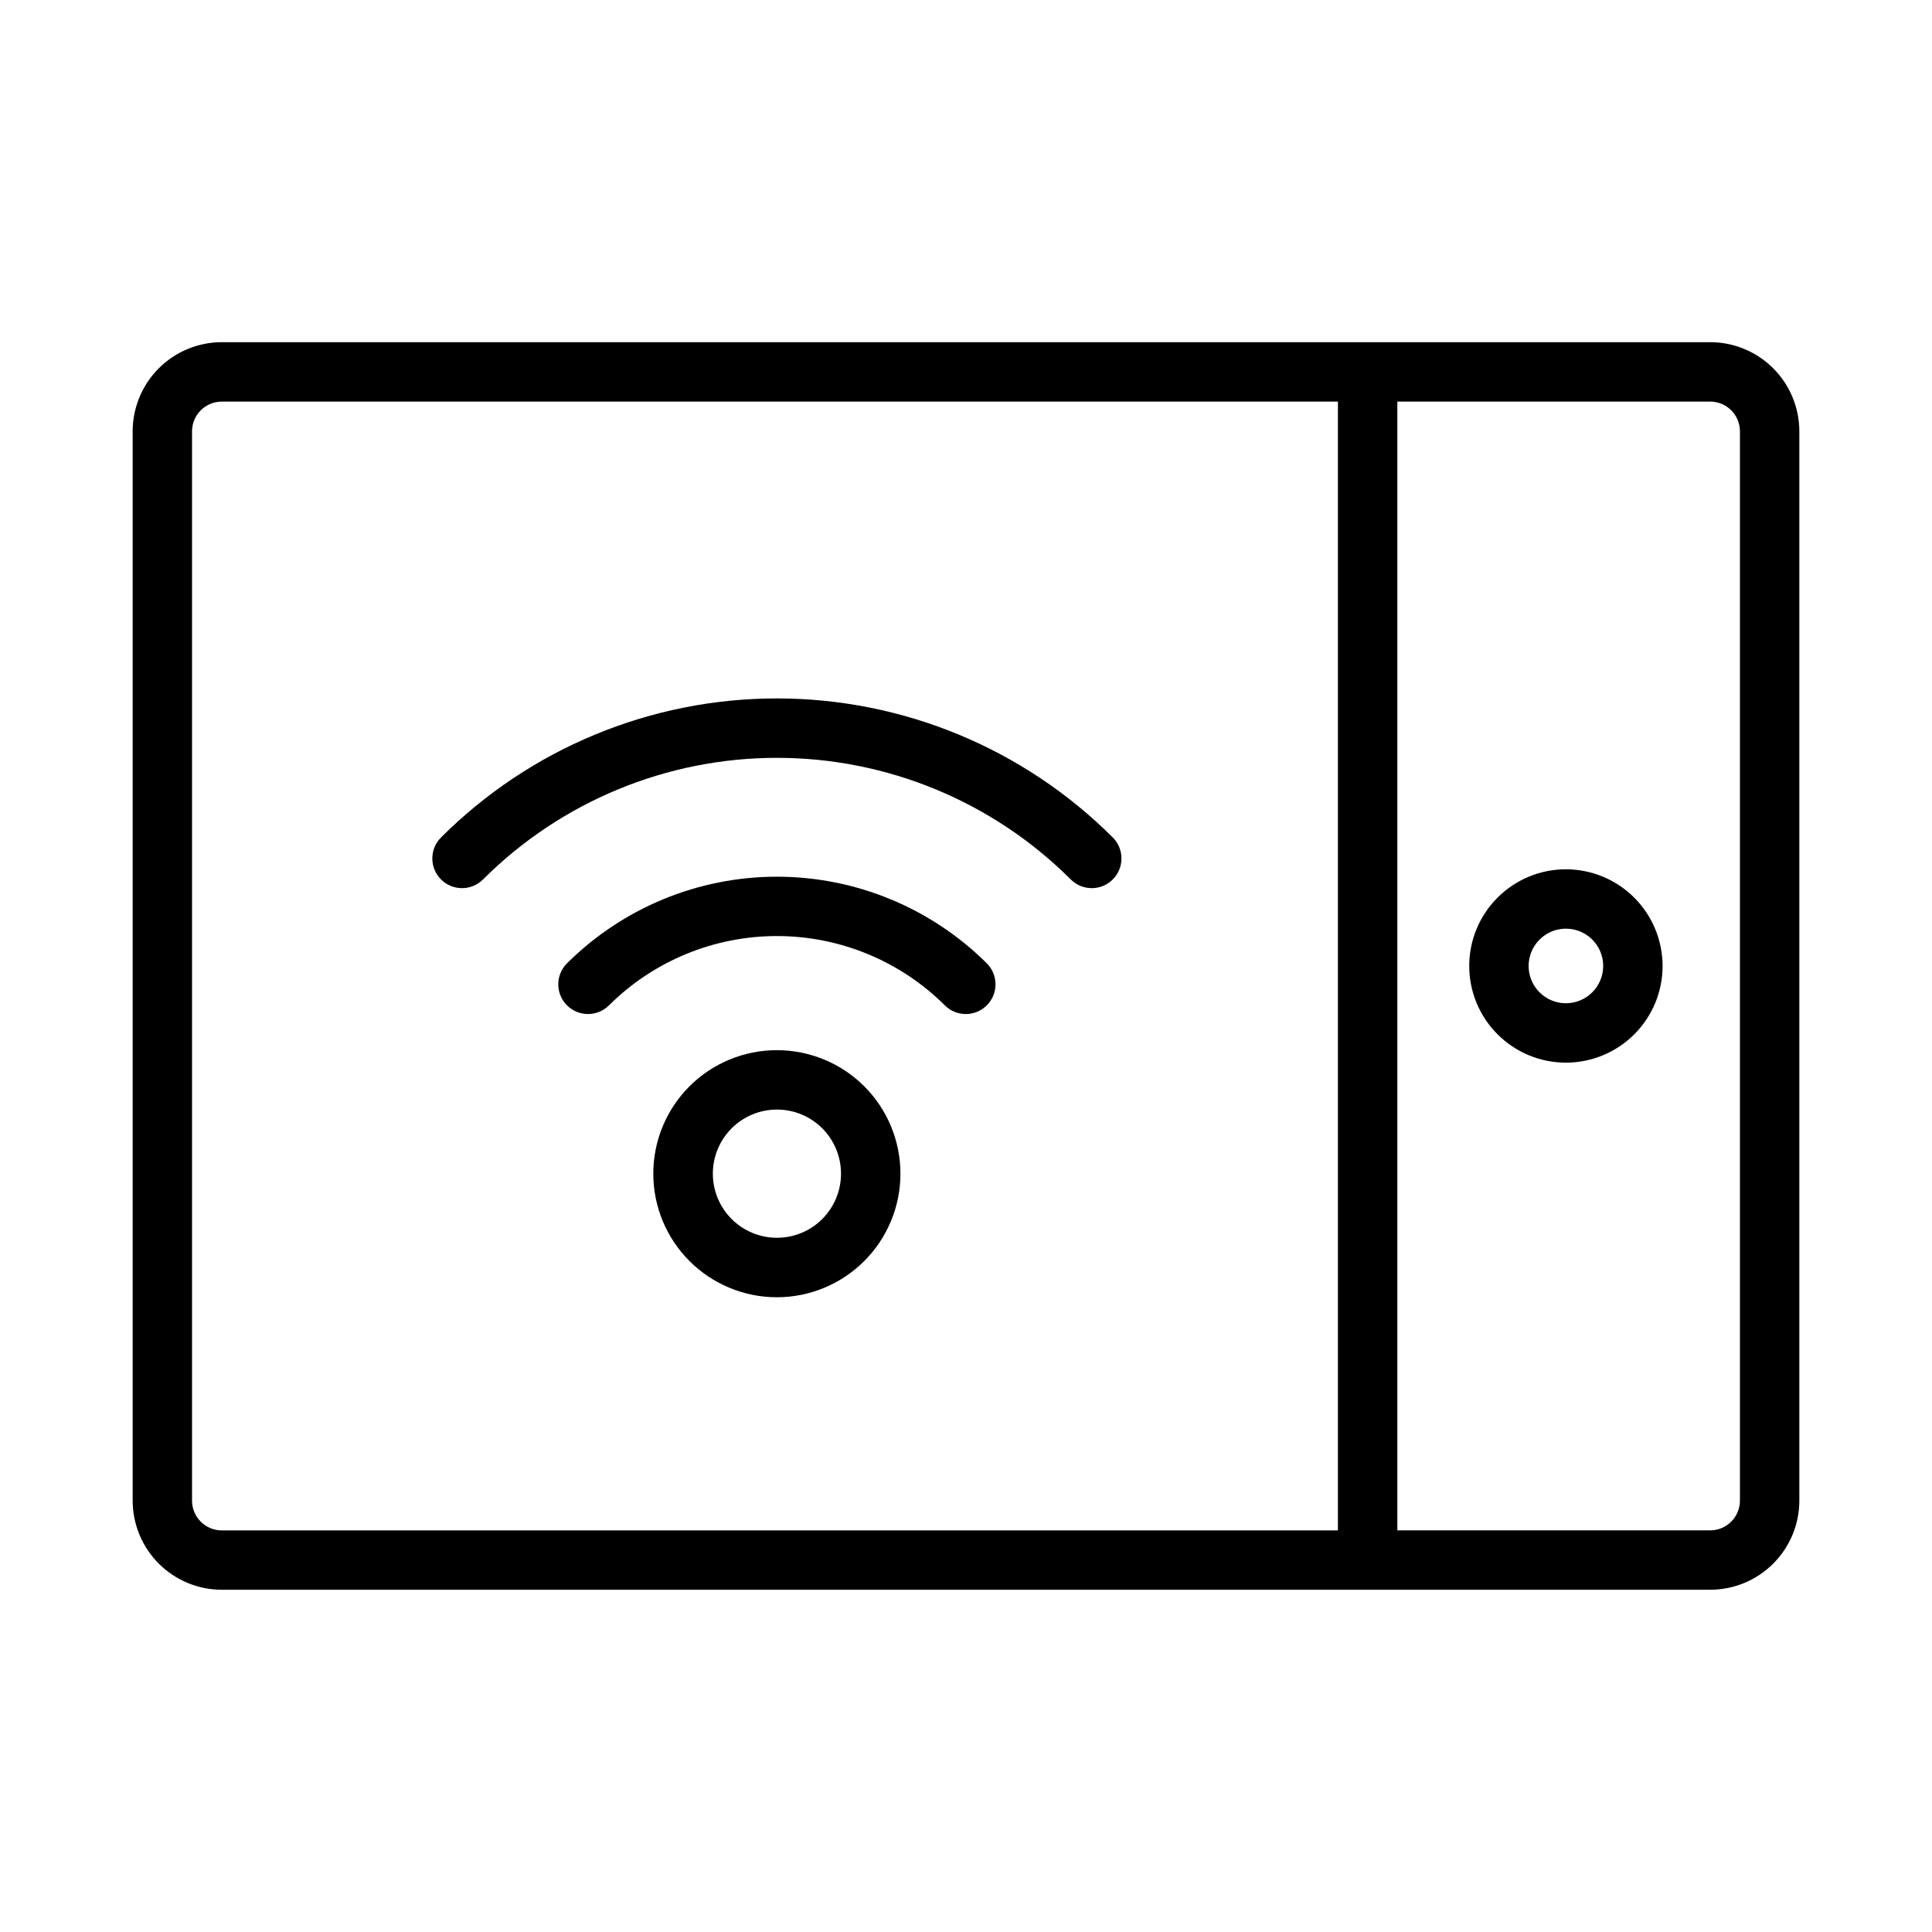 <?xml version="1.0" encoding="UTF-8"?>
<!-- Uploaded to: ICON Repo, www.iconrepo.com, Generator: ICON Repo Mixer Tools -->
<svg fill="#000000" width="800px" height="800px" version="1.1" viewBox="144 144 512 512" xmlns="http://www.w3.org/2000/svg">
 <g>
  <path d="m597.23 234.68h-394.46c-6.258 0.008-12.262 2.496-16.691 6.926-4.426 4.426-6.914 10.43-6.922 16.691v283.39-0.004c0.008 6.262 2.496 12.266 6.922 16.691 4.43 4.43 10.434 6.918 16.691 6.926h394.46c6.262-0.008 12.262-2.496 16.691-6.926 4.426-4.426 6.918-10.43 6.922-16.691v-283.39 0.004c-0.004-6.262-2.496-12.266-6.922-16.691-4.43-4.43-10.43-6.918-16.691-6.926zm-402.34 307.01v-283.39 0.004c0.008-4.348 3.527-7.867 7.871-7.871h295.8v299.14h-295.8c-4.344-0.008-7.863-3.527-7.871-7.875zm410.21 0c-0.008 4.344-3.527 7.863-7.871 7.875h-82.918v-299.14h82.918c4.344 0.008 7.863 3.527 7.871 7.871z"/>
  <path d="m558.99 374.37c-6.797-0.004-13.312 2.695-18.121 7.5-4.805 4.801-7.508 11.32-7.508 18.113-0.004 6.797 2.695 13.316 7.5 18.121 4.801 4.809 11.32 7.508 18.113 7.512 6.797 0 13.312-2.699 18.121-7.5 4.805-4.805 7.508-11.32 7.508-18.117-0.008-6.793-2.707-13.305-7.508-18.109-4.805-4.805-11.312-7.508-18.105-7.519zm0 35.5c-3.996 0.004-7.602-2.402-9.133-6.094-1.531-3.691-0.688-7.945 2.141-10.77 2.824-2.828 7.078-3.672 10.77-2.141 3.691 1.531 6.098 5.137 6.094 9.133-0.008 5.449-4.422 9.863-9.871 9.871z"/>
  <path d="m326.72 431.88c-6.141 6.144-9.594 14.473-9.59 23.16 0 8.684 3.449 17.012 9.59 23.152 6.141 6.141 14.473 9.594 23.156 9.594 8.688 0 17.016-3.453 23.156-9.594 6.141-6.141 9.594-14.469 9.594-23.152 0-8.688-3.449-17.016-9.59-23.16-6.148-6.133-14.477-9.578-23.16-9.578s-17.012 3.445-23.156 9.578zm35.188 35.18h-0.004c-3.188 3.184-7.508 4.969-12.012 4.965-4.504 0-8.824-1.793-12.008-4.977-3.184-3.188-4.973-7.508-4.973-12.012 0-4.504 1.789-8.824 4.973-12.012 3.184-3.184 7.504-4.977 12.008-4.977 4.504-0.004 8.824 1.781 12.012 4.965 3.184 3.191 4.973 7.516 4.973 12.023 0 4.508-1.789 8.832-4.973 12.023z"/>
  <path d="m294.2 399.35c-3.019 3.082-2.996 8.023 0.055 11.074 3.055 3.051 7.992 3.078 11.078 0.055 11.824-11.797 27.848-18.418 44.551-18.418s32.727 6.621 44.555 18.418c3.082 3.023 8.023 2.996 11.074-0.055 3.051-3.051 3.078-7.992 0.055-11.074-14.781-14.738-34.809-23.016-55.684-23.016s-40.898 8.277-55.684 23.016z"/>
  <path d="m438.95 365.99c-23.621-23.629-55.66-36.902-89.066-36.902s-65.445 13.273-89.062 36.902c-3.023 3.082-2.996 8.023 0.055 11.074 3.051 3.051 7.992 3.078 11.074 0.055 20.668-20.672 48.703-32.285 77.934-32.285 29.23 0 57.266 11.613 77.934 32.285 3.082 3.023 8.02 2.996 11.074-0.055 3.051-3.051 3.074-7.992 0.055-11.074z"/>
 </g>
</svg>